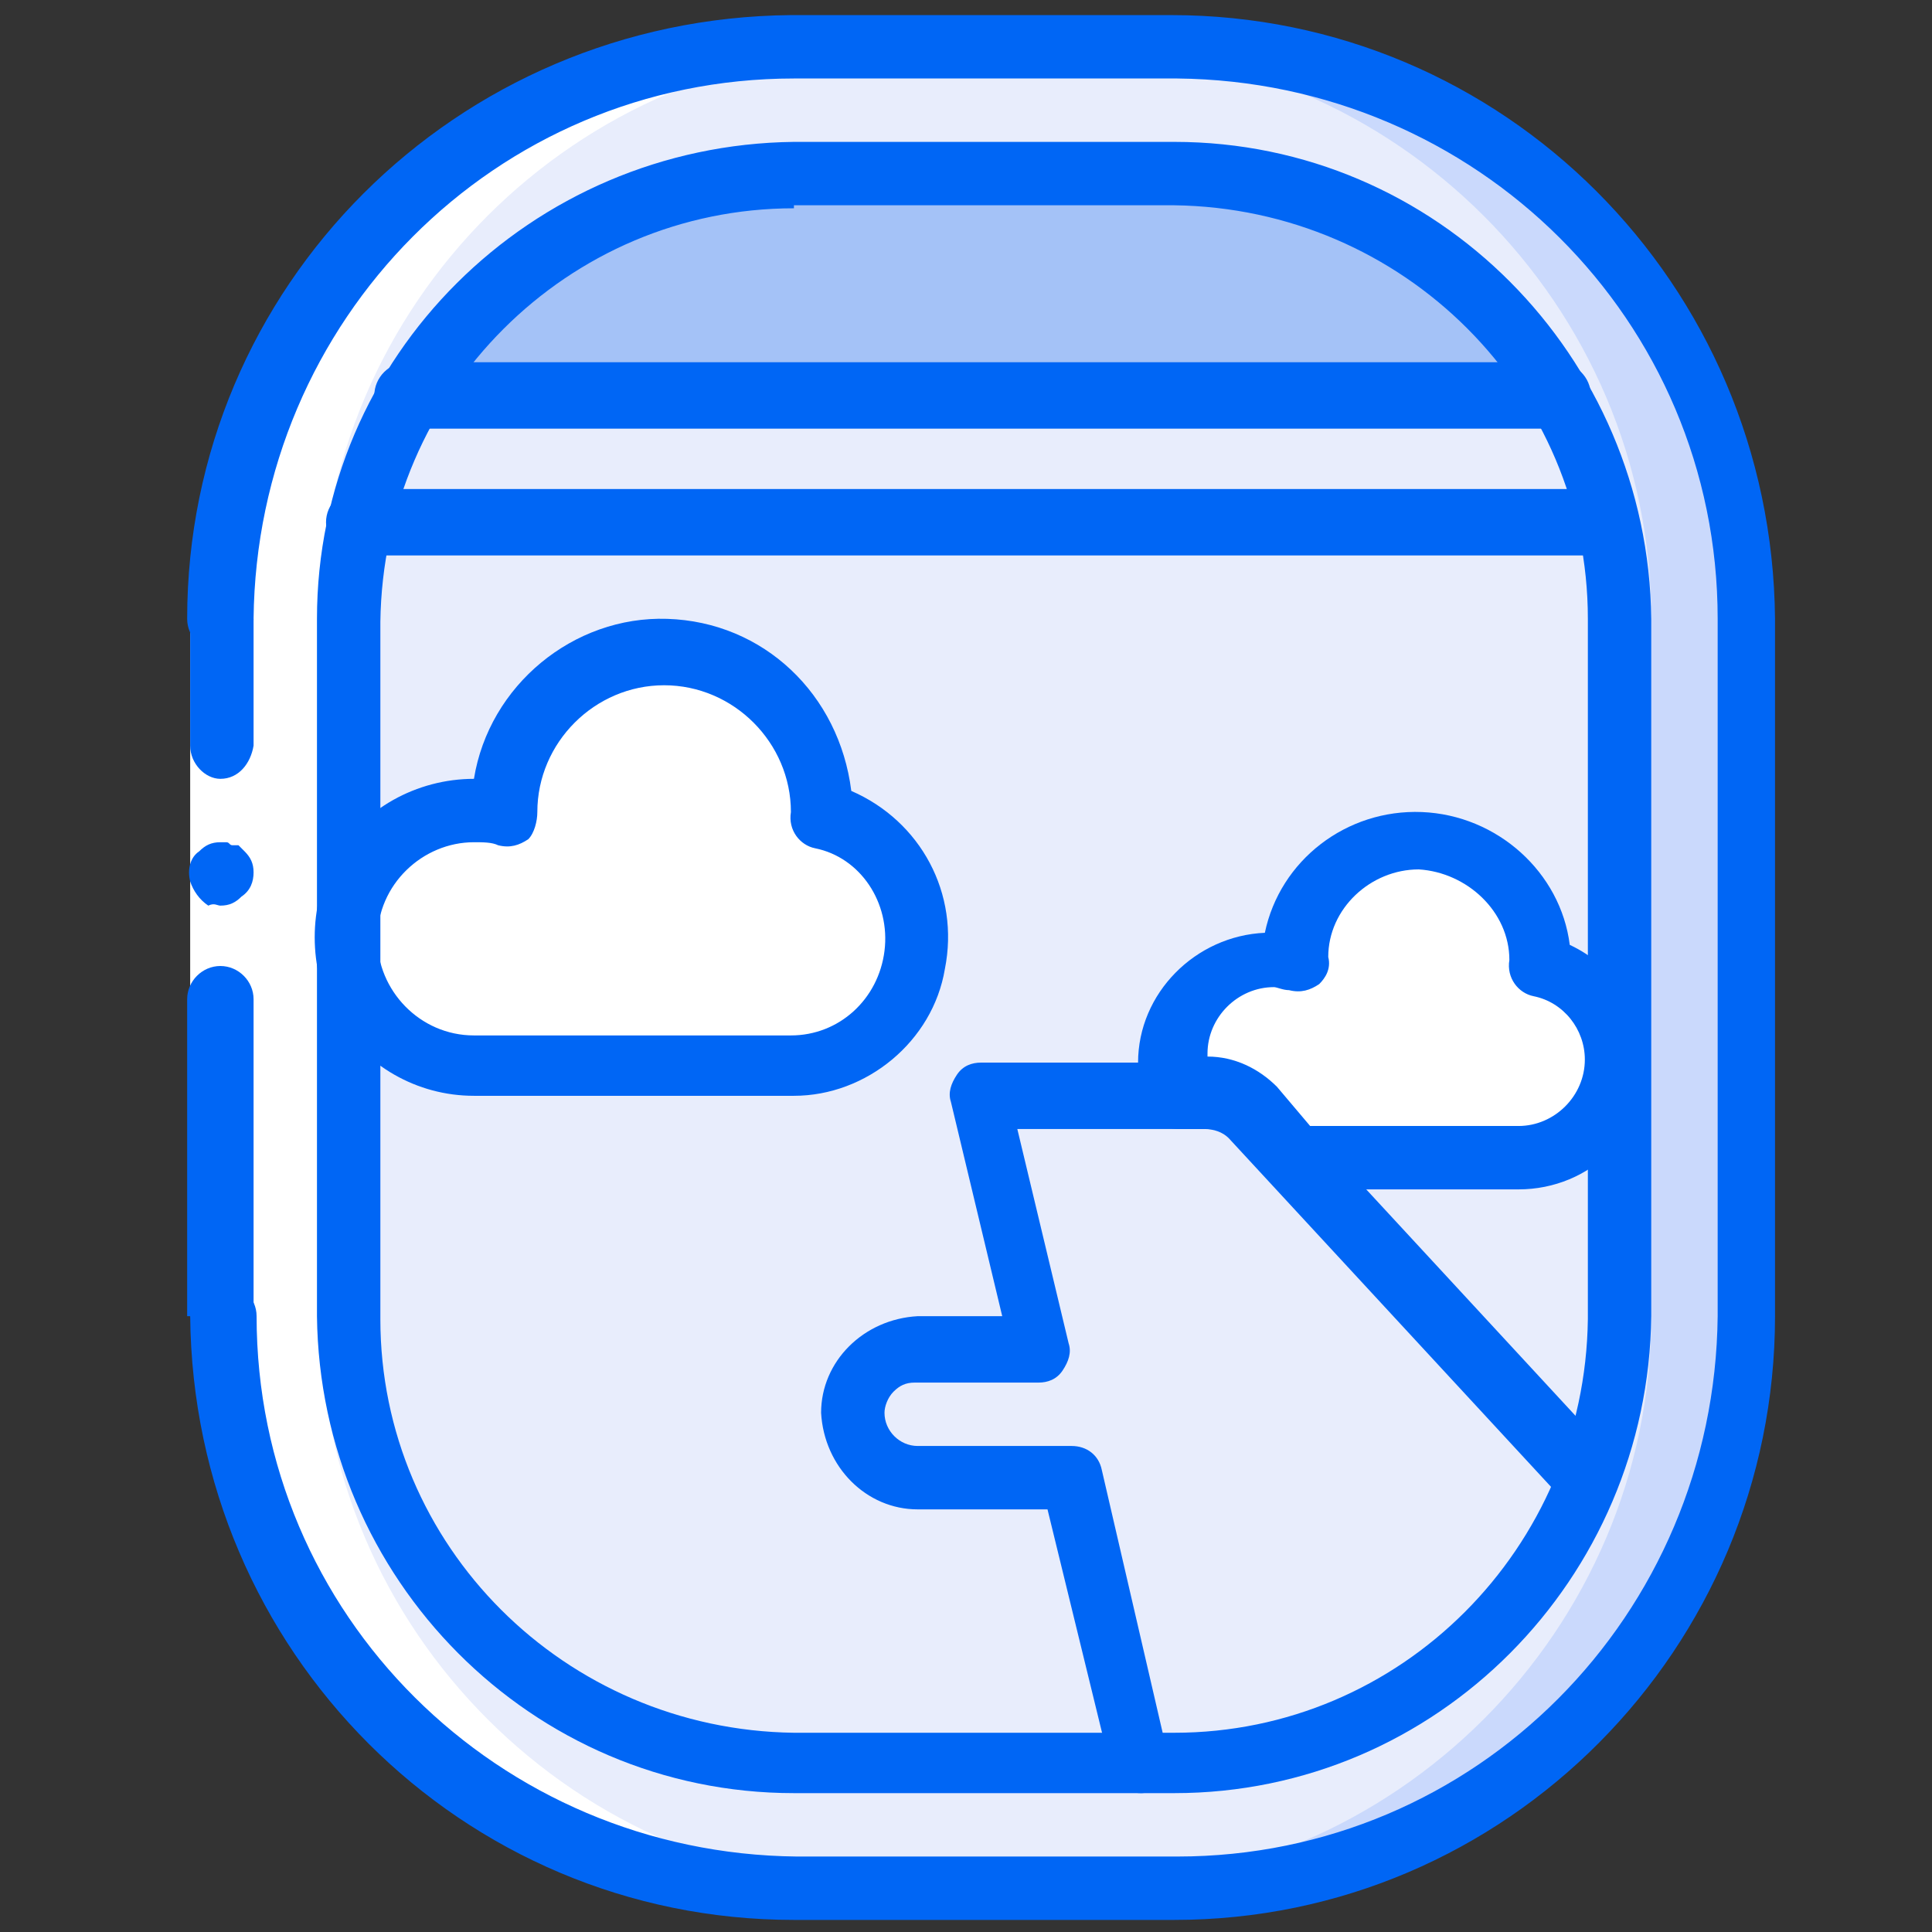 <?xml version="1.0" encoding="UTF-8"?>  <svg xmlns="http://www.w3.org/2000/svg" xmlns:xlink="http://www.w3.org/1999/xlink" id="Layer_1" x="0px" y="0px" viewBox="0 0 64 64" style="enable-background:new 0 0 64 64;" xml:space="preserve"><rect x="0" y="0" width="64" height="64" fill="#333333" stroke="none"/> <style type="text/css"> .st0{display:none;} .st1{display:inline;} .st2{fill:#E8EDFC;} .st3{fill:#CAD9FC;} .st4{fill:#A4C2F7;} .st5{fill:#FFFFFF;} .st6{fill:#0066F5;} .st7{display:inline;fill:#FFFFFF;} .st8{fill:#D4E1F4;} .st9{fill:#7FABFA;} .st10{fill:#E3E7F2;} .st11{display:inline;fill:#CAD9FC;} .st12{display:inline;fill:#E8EDFC;} .st13{display:inline;fill:#A4C2F7;} .st14{display:inline;fill:#0066F5;} </style> <g id="Page-1_1_" class="st0"> <g class="st1"> <path id="Shape_1_" class="st2" d="M61.2,54.7v6c-0.9,0-1.8-0.4-2.4-1c-0.2-0.2-0.4-0.3-0.6-0.5c-0.6-0.4-1.2-0.6-1.9-0.6 c-0.9,0-1.8,0.4-2.4,1c-1.3,1.3-3.5,1.3-4.9,0c-1.3-1.3-3.5-1.3-4.9,0c-1.3,1.3-3.5,1.3-4.9,0c-1.3-1.3-3.5-1.3-4.9,0 c-1.3,1.3-3.5,1.3-4.9,0c-1.3-1.3-3.5-1.3-4.9,0s-3.5,1.3-4.9,0c-1.3-1.3-3.5-1.3-4.9,0c-1.3,1.3-3.5,1.3-4.9,0 c-0.7-0.6-1.5-1-2.4-1c-0.9,0-1.8,0.4-2.4,1c-0.7,0.6-1.5,1-2.4,1v-6c0.9,0,1.8-0.4,2.4-1c0.7-0.6,1.5-1,2.4-1 c0.9,0,1.8,0.4,2.4,1c1.3,1.3,3.5,1.3,4.9,0c1.3-1.3,3.5-1.3,4.9,0c1.3,1.3,3.5,1.3,4.9,0s3.5-1.3,4.9,0c1.3,1.3,3.5,1.3,4.9,0 c1.3-1.3,3.5-1.3,4.9,0c1.3,1.3,3.5,1.3,4.9,0c1.3-1.3,3.5-1.3,4.9,0c1.3,1.3,3.5,1.3,4.9,0c0.3-0.3,0.6-0.5,0.9-0.6c0,0,0,0,0,0 C54.9,53,55,53,55,53c0.1,0,0.1-0.1,0.2-0.1c0.1-0.1,0.3-0.1,0.4-0.1c0.1,0,0.2,0,0.3-0.1c0.1,0,0.2,0,0.4,0c0,0,0.1,0,0.1,0 c0,0,0,0,0.1,0c0.1,0,0.1,0,0.2,0c0.1,0,0.2,0,0.3,0c0.1,0,0.2,0.1,0.3,0.1c0.5,0.2,1.1,0.5,1.5,0.9 C59.4,54.3,60.3,54.7,61.2,54.7L61.2,54.7z"></path> <path class="st3" d="M61.2,54.7v6c-0.9,0-1.8-0.4-2.4-1c-0.2-0.2-0.4-0.3-0.6-0.5v-4.6c-0.9,0-1.8-0.4-2.4-1 c-0.3-0.3-0.6-0.5-0.9-0.6c0.7-0.3,1.4-0.4,2.2-0.3c0.1,0,0.2,0.1,0.3,0.1c0.5,0.2,1.1,0.5,1.5,0.9C59.4,54.3,60.3,54.7,61.2,54.7 L61.2,54.7z"></path> <path class="st2" d="M25.9,22.5v18.1H7.8c-1.1,0-2-0.9-2-2V22.5H25.9z"></path> <path id="Rectangle-path_1_" class="st3" d="M22.9,22.5h3v18.1h-3V22.5z"></path> <path class="st3" d="M57.2,30.5v8.1c0,1.1-0.9,2-2,2H25.9V30.5H57.2z"></path> <path class="st4" d="M54.1,30.5v8.1c0,1.1-0.9,2-2,2h3c1.1,0,2-0.9,2-2v-8.1H54.1z"></path> <path class="st2" d="M25.9,19.5v3H5.8l-3-4h22.2C25.5,18.5,25.9,18.9,25.9,19.5z"></path> <path class="st3" d="M24.9,18.5h-3c0.6,0,1,0.5,1,1v3h3v-3C25.9,18.9,25.5,18.5,24.9,18.5z"></path> <path class="st2" d="M46.1,30.5H30l3-28.2h10.1L45.6,26L46.1,30.5z"></path> <path class="st3" d="M45.6,26L43.1,2.3h-3L42.6,26l0.5,4.5h3L45.6,26z"></path> <path class="st2" d="M61.2,12.4l-7,18.1h-8.1L45.6,26L61.2,12.4z"></path> <path class="st3" d="M56.6,16.4l-5.5,14.1h3l7-18.1L56.6,16.4z"></path> <path class="st2" d="M15.9,26.5h6v4h-6V26.5z"></path> <path class="st2" d="M9.8,26.5h6v4h-6V26.5z"></path> <path class="st5" d="M5.2,53.7c-0.7,0.6-1.5,1-2.4,1v6c0.9,0,1.8-0.4,2.4-1c0.2-0.2,0.4-0.3,0.6-0.5v-4.6"></path> <path class="st5" d="M5.8,38.6c0,1.1,0.9,2,2,2h3c-1.1,0-2-0.9-2-2V22.5l-3-4h-3l3,4V38.6z"></path> <path class="st5" d="M4.8,30.5h2v8.1h-2V30.5z"></path> <g> <path class="st6" d="M61.2,53.7c-0.7,0-1.3-0.3-1.7-0.7l0,0c-1.7-1.7-4.5-1.7-6.2,0c-0.3,0.3-0.7,0.5-1.1,0.6v-12h3 c1.7,0,3-1.4,3-3v-8.1c0-0.6-0.5-1-1-1h-1.5l6.5-16.8c0.2-0.4,0-0.9-0.4-1.2c-0.4-0.3-0.9-0.2-1.2,0.1L46.4,24l-0.3-2.5 c0,0,0,0,0,0c0-0.1,0-0.2,0-0.3l-2-19c0,0,0-0.1,0-0.1C44,2,44,2,44,1.9c0-0.1-0.1-0.1-0.1-0.2c0,0,0-0.1-0.1-0.1c0,0,0,0,0,0 c-0.1-0.1-0.1-0.1-0.2-0.2c0,0-0.1,0-0.1-0.1c-0.1,0-0.2,0-0.3-0.1c0,0-0.1,0-0.1,0H33c-0.5,0-0.9,0.4-1,0.9l-2.9,27.3H27V19.5 c0-1.1-0.9-2-2-2H2.8c-0.4,0-0.7,0.2-0.9,0.6c-0.2,0.3-0.1,0.7,0.1,1.1l2.8,3.8v7.7c0,0.6,0.5,1,1,1s1-0.5,1-1v-7h18.1v16.1H7.8 c-0.6,0-1-0.5-1-1c0-0.6-0.5-1-1-1s-1,0.5-1,1c0,1.7,1.4,3,3,3h4v12c-0.4-0.1-0.8-0.3-1.1-0.6c-1.7-1.7-4.5-1.7-6.2,0l0,0 c-0.5,0.5-1.1,0.7-1.7,0.7c-0.6,0-1,0.5-1,1c0,0.6,0.5,1,1,1c1.2,0,2.3-0.5,3.1-1.3l0,0C6.4,54,7,53.7,7.7,53.7s1.3,0.3,1.7,0.7 c0.9,0.9,2.2,1.3,3.4,1.3c0,0,0,0,0,0c0,0,0.1,0,0.1,0c1-0.1,1.9-0.5,2.7-1.2l0,0c0.5-0.5,1.1-0.7,1.7-0.7c0.7,0,1.3,0.3,1.7,0.7 l0,0c1.1,1.1,2.7,1.5,4.2,1.1h0c0.8-0.2,1.5-0.6,2.1-1.1c0.5-0.5,1.1-0.7,1.7-0.7c0.7,0,1.3,0.3,1.7,0.7l0,0 c1.7,1.6,4.4,1.6,6.2,0l0,0c0.5-0.5,1.1-0.7,1.7-0.7c0.7,0,1.3,0.3,1.7,0.7c1.7,1.7,4.5,1.7,6.2,0l0,0c0.5-0.5,1.1-0.7,1.7-0.7 s1.3,0.3,1.7,0.7l0,0c0.7,0.7,1.7,1.1,2.6,1.2c0,0,0.1,0,0.1,0c0,0,0,0,0,0c1.3,0.1,2.5-0.4,3.4-1.3c0.5-0.5,1.1-0.7,1.7-0.7 s1.3,0.3,1.7,0.7l0,0c0.8,0.8,1.9,1.2,3.1,1.3c0.6,0,1-0.5,1-1C62.2,54.1,61.7,53.7,61.2,53.7L61.2,53.7z M58.8,15.9l-5.3,13.7 H47l-0.3-3.1L58.8,15.9z M32.6,15.1l10.5,6.4l-12,7.2L32.6,15.1z M42.3,4.5l1.6,15l-10.5-6.3L42.3,4.5z M44.3,23.2l0.7,6.4H33.6 L44.3,23.2z M40.6,3.3l-7.5,7.4l0.8-7.4H40.6z M54.1,31.5h2v7c0,0.6-0.5,1-1,1H27v-8.1L54.1,31.5z M6.3,21.5l-1.5-2h20.1v2H6.3z M20.5,52.9c-1.7-1.7-4.5-1.7-6.2,0l0,0c-0.1,0.1-0.3,0.2-0.4,0.3V41.6h8.1v12.1C21.4,53.6,20.9,53.3,20.5,52.9L20.5,52.9z M33.8,52.9L33.8,52.9c-1,1-2.5,1-3.5,0l0,0c-1.7-1.7-4.5-1.7-6.2,0c0,0,0,0-0.1,0.1V41.6H40V53c0,0,0,0-0.1-0.1 C38.3,51.3,35.5,51.3,33.8,52.9L33.8,52.9z M49.7,52.9c-1.7-1.7-4.5-1.7-6.2,0l0,0c-0.4,0.4-0.9,0.6-1.4,0.7V41.6h8.1v11.7 C50,53.2,49.8,53.1,49.7,52.9L49.7,52.9z"></path> <path class="st6" d="M61.2,59.7c-0.7,0-1.3-0.3-1.7-0.7l0,0c-1.7-1.7-4.5-1.7-6.2,0c-0.5,0.5-1.1,0.7-1.7,0.7s-1.3-0.3-1.7-0.7 l0,0c-1.7-1.7-4.5-1.7-6.2,0l0,0c-0.5,0.5-1.1,0.7-1.7,0.7c-0.7,0-1.3-0.3-1.7-0.7c-1.7-1.7-4.5-1.7-6.2,0l0,0c-1,1-2.5,1-3.5,0 l0,0c-1.7-1.7-4.5-1.7-6.2,0c-0.5,0.5-1.1,0.7-1.7,0.7S21,59.5,20.5,59l0,0c-1.7-1.7-4.5-1.7-6.2,0l0,0c-0.5,0.5-1.1,0.7-1.7,0.7 s-1.3-0.3-1.7-0.7c-1.7-1.7-4.5-1.7-6.2,0l0,0c-0.5,0.5-1.1,0.7-1.7,0.7c-0.6,0-1,0.5-1,1c0,0.6,0.5,1,1,1c1.2,0,2.3-0.5,3.1-1.3 l0,0C6.4,60,7,59.7,7.7,59.7s1.3,0.3,1.7,0.7c1.7,1.7,4.5,1.7,6.2,0l0,0c0.5-0.5,1.1-0.7,1.7-0.7c0.7,0,1.3,0.3,1.7,0.7l0,0 c1.7,1.7,4.5,1.7,6.2,0c0.5-0.5,1.1-0.7,1.7-0.7c0.7,0,1.3,0.3,1.7,0.7l0,0c1.7,1.6,4.4,1.6,6.2,0l0,0c0.5-0.5,1.1-0.7,1.7-0.7 c0.7,0,1.3,0.3,1.7,0.7c1.7,1.7,4.5,1.7,6.2,0l0,0c0.5-0.5,1.1-0.7,1.7-0.7s1.3,0.3,1.7,0.7l0,0c1.7,1.7,4.5,1.7,6.2,0 c0.5-0.5,1.1-0.7,1.7-0.7s1.3,0.3,1.7,0.7l0,0c0.8,0.8,1.9,1.3,3.1,1.3c0.6,0,1-0.5,1-1C62.2,60.2,61.7,59.7,61.2,59.7z"></path> <path class="st6" d="M5.8,35.6c-0.6,0-1-0.4-1-1s0.4-1,1-1h0c0.6,0,1,0.5,1,1S6.4,35.6,5.8,35.6z"></path> <path class="st6" d="M21.9,31.5c0.6,0,1-0.5,1-1v-4c0-0.6-0.5-1-1-1H9.8c-0.6,0-1,0.5-1,1v4c0,0.6,0.5,1,1,1H21.9z M20.9,29.5h-4 v-2h4V29.5z M10.8,27.5h4v2h-4V27.5z"></path> </g> </g> </g> <g class="st0"> <polygon class="st7" points="1.5,57.2 1.5,44 1.5,31.8 3.6,31.8 3.6,44 3.6,57.2 "></polygon> <g class="st1"> <g transform="translate(1 1)"> <g> <path class="st4" d="M40.6,25.7L32,30.8v-4.3c0-0.4-0.2-0.7-0.5-0.9c-0.3-0.2-0.7-0.2-1,0l-8.6,5.2v-4.3c0-0.4-0.2-0.7-0.5-0.9 s-0.7-0.2-1,0l-8.6,5.2v-4.3c0-0.4-0.2-0.7-0.5-0.9s-0.7-0.2-1,0l-8.6,5.2v2h40.6v-6.3c0-0.4-0.2-0.7-0.5-0.9 C41.3,25.5,40.9,25.5,40.6,25.7z"></path> <path class="st4" d="M27,3.3c0.3-0.1,0.6-0.1,0.9-0.2l-0.1,0.4c0,0,0,0-0.1,0C27.4,3.4,27.2,3.3,27,3.3z"></path> <path class="st4" d="M50.2,3.4c-1.7-1.3-3.8-1.7-5.9-1.3l-0.6,0.1c-0.9,0.2-1.8,0.5-2.6,1l-0.2,0.2c-0.4-0.3-0.9-0.6-1.4-0.8 c-1.6-0.6-3.3-0.8-4.9-0.5c-0.3,0-0.6,0.1-0.9,0.1c-0.9,0.2-1.8,0.5-2.6,0.8l-0.2,0.4c0,0,0,0-0.1,0c-0.9-0.3-1.9-0.4-2.8-0.3 l-0.1,0.4c0,0,0,0-0.1,0c-0.2-0.1-0.5-0.1-0.7-0.2c-0.6,0.1-1.1,0.4-1.6,0.7c-2,1.4-3,3.9-2.2,6.3c0.6,1.7,2.1,2.9,3.8,3.1 l0,0.2c0,0,0,5.1,8.1,5.1l0.1,0c0.5,0.6,1.1,1.1,1.8,1.4c0.5,0.2,1,0.4,1.6,0.5c0.5,0.1,1.1,0.1,1.6,0.1c2.5,0,4.9-1.3,6.2-3.5 l6-9.7C52.2,5.9,51.4,4.5,50.2,3.4z"></path> </g> <path class="st8" d="M48.8,8.1l-5.6,9.1c-1.1,1.7-2.8,2.9-4.8,3.3c-0.5-0.1-1.1-0.2-1.6-0.5c-0.7-0.3-1.3-0.8-1.8-1.4l-0.1,0 c-8.1,0-8.1-5.1-8.1-5.1l0-0.2c-1.8-0.3-3.2-1.5-3.8-3.1c-0.7-2.4,0.2-4.9,2.2-6.3c0.5-0.3,1-0.5,1.6-0.7c0.2,0,0.5,0.1,0.7,0.2 c0,0,0,0,0.1,0l0.1-0.4c1-0.1,1.9,0,2.8,0.3c0,0,0,0,0.1,0L31,3.1c0.8-0.4,1.7-0.6,2.6-0.8c0.3-0.1,0.6-0.1,0.9-0.1 c1.7-0.3,3.4-0.1,4.9,0.5c0.5,0.2,1,0.5,1.4,0.8l0.2-0.2c0.8-0.4,1.7-0.7,2.6-1l0.6-0.1c1,0.2,2,0.6,2.8,1.3c1,0.8,1.7,2,1.9,3.2 C49.2,7.2,49.1,7.7,48.8,8.1z"></path> <g> <path class="st9" d="M54.3,12.8v4.8h-6.1v-4.8c0-0.7,0.6-1.2,1.2-1.2H53C53.7,11.6,54.3,12.1,54.3,12.8z"></path> <polygon class="st9" points="57.3,39 45.2,39 47.9,17.7 48.2,15.6 54.3,15.6 "></polygon> </g> <g> <path class="st4" d="M51.2,12.8v4.8h-3.3l0.3-2v-2.8c0-0.7,0.6-1.2,1.2-1.2H50C50.7,11.6,51.2,12.1,51.2,12.8z"></path> <polygon class="st4" points="54.3,39 45.2,39 47.9,17.7 48.2,15.6 51.2,15.6 51.5,17.7 "></polygon> <path class="st4" d="M60.4,39v18.2H40.1V37.9h19.2c0.3,0,0.5,0.1,0.7,0.3C60.2,38.4,60.4,38.7,60.4,39z"></path> </g> <path class="st10" d="M57.3,39v18.2H40.1V37.9h16.2c0.3,0,0.5,0.1,0.7,0.3C57.2,38.4,57.3,38.7,57.3,39z"></path> <rect x="1.5" y="30.8" class="st4" width="40.6" height="26.4"></rect> <rect x="1.5" y="30.8" class="st10" width="37.5" height="26.4"></rect> <g> <path class="st5" d="M6.6,43h5.1c0.6,0,1,0.5,1,1v4.1c0,0.6-0.5,1-1,1H6.6c-0.6,0-1-0.5-1-1V44C5.6,43.5,6.1,43,6.6,43z"></path> <path class="st5" d="M17.8,43h5.1c0.6,0,1,0.5,1,1v4.1c0,0.6-0.5,1-1,1h-5.1c-0.6,0-1-0.5-1-1V44C16.8,43.5,17.2,43,17.8,43z"></path> </g> <path class="st4" d="M38,41v16.2H27.9V41c0-0.6,0.4-1.1,1-1.1H37C37.6,40,38.1,40.5,38,41z"></path> <path class="st10" d="M49.2,49.1h4.1c0.6,0,1,0.5,1,1v6.1h-6.1v-6.1C48.2,49.5,48.6,49.1,49.2,49.1z"></path> <path class="st4" d="M60.4,56.2v3c0,0.6-0.5,1-1,1H2.6c-0.6,0-1-0.5-1-1v-3H60.4z"></path> <path class="st10" d="M57.3,56.2v3c0,0.6-0.5,1-1,1H2.6c-0.6,0-1-0.5-1-1v-3H57.3z"></path> <g> <path class="st5" d="M26.9,13.4l0,0.2c0,0,0,5.1,8.1,5.1l0.1,0c0.5,0.6,1.1,1.1,1.8,1.4c0.5,0.2,1,0.4,1.6,0.5 c0.5,0.1,1.1,0.1,1.6,0.1c0.5,0,0.9-0.1,1.4-0.2c-0.5-0.1-1-0.2-1.5-0.5c-0.7-0.3-1.3-0.8-1.8-1.4l-0.1,0 c-8.1,0-8.1-5.1-8.1-5.1l0-0.2c-1.8-0.3-3.2-1.5-3.8-3.1c-0.7-2.4,0.2-4.9,2.2-6.3c0.5-0.3,1-0.5,1.6-0.7 c-0.7-0.2-1.4-0.2-2.1-0.2c-0.3,0-0.6,0.1-0.9,0.2c-0.6,0.1-1.1,0.4-1.6,0.7c-2,1.4-3,3.9-2.2,6.3C23.7,12,25.2,13.2,26.9,13.4z "></path> <path class="st5" d="M33.8,3.5C33.8,3.5,33.8,3.5,33.8,3.5L34,3.1c0.8-0.4,1.7-0.6,2.6-0.8c0.3-0.1,0.6-0.1,0.9-0.1 c-1-0.1-2-0.1-3,0c-0.3,0-0.6,0.1-0.9,0.1c-0.9,0.2-1.8,0.5-2.6,0.8l0,0C31.9,3.1,32.9,3.2,33.8,3.5z"></path> <path class="st5" d="M43.9,3.4l0.2-0.2c0.8-0.4,1.7-0.7,2.6-1l0.6-0.1h0c-1-0.2-2-0.2-3.1,0l-0.6,0.1c-0.4,0.1-0.8,0.2-1.2,0.4 C43,2.9,43.5,3.1,43.9,3.4z"></path> <path class="st5" d="M2.6,60.2h3c-0.6,0-1-0.5-1-1V30.8l7.1-4.3v0c0-0.4-0.2-0.7-0.5-0.9s-0.7-0.2-1,0l-8.6,5.2v28.4 C1.5,59.8,2,60.2,2.6,60.2z"></path> </g> </g> <g> <path class="st6" d="M2.2,50c0.1,0,0.1,0,0.2,0.1c0.1,0,0.1,0,0.2,0c0.3,0,0.5-0.1,0.7-0.3c0.1-0.1,0.2-0.2,0.2-0.3 c0.2-0.4,0.1-0.8-0.2-1.1c-0.1-0.1-0.2-0.2-0.3-0.2c-0.1,0-0.2-0.1-0.4-0.1c-0.3,0-0.5,0.1-0.7,0.3c-0.4,0.4-0.4,1,0,1.4L2,49.9 C2,50,2.1,50,2.2,50z"></path> <path class="st6" d="M3.6,62.3h56.8c1.1,0,2-0.9,2-2V38.9c0-0.6-0.5-1-1-1h-2.2l-2.9-21.4v-4c0-0.6-0.5-1-1-1h-6.1 c-0.6,0-1,0.5-1,1v4l-2.9,21.4h-1.1V25.8c0-0.4-0.2-0.7-0.5-0.9c-0.3-0.2-0.7-0.2-1,0L34,30v-4.3c0-0.4-0.2-0.7-0.5-0.9 c-0.3-0.2-0.7-0.2-1,0L23.9,30v-4.3c0-0.4-0.2-0.7-0.5-0.9c-0.3-0.2-0.7-0.2-1,0l-5.1,3c-0.5,0.3-0.6,0.9-0.3,1.4 c0.3,0.5,0.9,0.6,1.4,0.4l3.5-2.1v3.3h-8.1v-5.1c0-0.4-0.2-0.7-0.5-0.9c-0.3-0.2-0.7-0.2-1,0L2,31c0,0-0.1,0-0.1,0.1 c-0.1,0-0.1,0.1-0.2,0.1c0,0-0.1,0.1-0.1,0.2c0,0.1-0.1,0.1-0.1,0.2c0,0.1,0,0.1,0,0.2c0,0,0,0.1,0,0.1V45c0,0.6,0.5,1,1,1 s1-0.5,1-1v-7.1h7.1c0.6,0,1-0.5,1-1s-0.5-1-1-1H3.6v-3h38.5v23.3h-2V42c0-1.1-0.9-2-2-2h-8.1c-1.1,0-2,0.9-2,2v14.2H3.6v-3 c0-0.6-0.5-1-1-1s-1,0.5-1,1v7.1C1.5,61.4,2.4,62.3,3.6,62.3z M60.3,60.2H3.6v-2h56.8L60.3,60.2L60.3,60.2z M54.3,56.2h-4.1v-5.1 h4.1V56.2z M50.2,13.6h4.1v2h-4.1V13.6z M50.1,17.6h4.3l2.8,20.3h-9.8L50.1,17.6z M32,30.8h-5.5l5.5-3.3V30.8z M11.7,30.8H6.2 l5.5-3.3V30.8z M36.6,30.8l5.5-3.3v3.3H36.6z M44.1,45h4.1c0.6,0,1-0.5,1-1c0-0.6-0.5-1-1-1h-4.1v-3h16.2v16.2h-4.1v-5.1 c0-1.1-0.9-2-2-2h-4.1c-1.1,0-2,0.9-2,2v5.1h-4.1L44.1,45L44.1,45z M29.9,54.1H35c0.6,0,1-0.5,1-1c0-0.6-0.5-1-1-1h-5.1v-2H35 c0.6,0,1-0.5,1-1s-0.5-1-1-1h-5.1v-2H35c0.6,0,1-0.5,1-1c0-0.6-0.5-1-1-1h-5.1v-2H38v14.2h-8.1L29.9,54.1L29.9,54.1z"></path> <path class="st6" d="M26.9,36.9c0-0.6-0.5-1-1-1H14.7c-0.6,0-1,0.5-1,1s0.5,1,1,1h11.2C26.4,37.9,26.9,37.5,26.9,36.9z"></path> <path class="st6" d="M7.6,43c-1.1,0-2,0.9-2,2v4.1c0,1.1,0.9,2,2,2h5.1c1.1,0,2-0.9,2-2V45c0-1.1-0.9-2-2-2H7.6z M7.6,49.1V45 h5.1v4.1H7.6z"></path> <path class="st6" d="M18.8,43c-1.1,0-2,0.9-2,2v4.1c0,1.1,0.9,2,2,2h5.1c1.1,0,2-0.9,2-2V45c0-1.1-0.9-2-2-2H18.8z M18.8,49.1V45 h5.1v4.1H18.8z"></path> <path class="st6" d="M52.2,45h5.1c0.6,0,1-0.5,1-1c0-0.6-0.5-1-1-1h-5.1c-0.6,0-1,0.5-1,1C51.2,44.6,51.7,45,52.2,45z"></path> <path class="st6" d="M51.9,3.7c-2.1-1.6-4.8-2.1-7.4-1.4c-0.9,0.2-1.8,0.5-2.7,1c-2.3-1.2-4.9-1.6-7.5-1c-1,0.2-1.9,0.5-2.9,0.9 c-0.1,0-0.2,0.1-0.2,0.2c-1.9-0.5-3.9-0.2-5.5,0.8c-2.4,1.6-3.5,4.7-2.7,7.5c0.6,1.8,2,3.1,3.8,3.6c0.3,1.5,1.7,5.3,8.7,5.5 c0.4,0.4,0.8,0.7,1.3,1c0.2,0.2,0.5,0.3,0.7,0.4c1.7,0.8,3.6,0.9,5.4,0.2c0.2-0.1,0.4-0.3,0.5-0.6c0.1-0.2,0.1-0.5,0-0.8l0,0 c-0.2-0.5-0.8-0.7-1.3-0.5c-0.4,0.1-0.7,0.2-1.1,0.3l0,0c-4.9,0-5.1-3.6-5.1-4.1c0-0.6-0.5-1-1-1c-0.6,0-1,0.5-1,1 c0,0.7,0.1,1.3,0.4,1.9c-3.5-0.4-4.7-1.9-5.2-3c0.2,0,0.3,0,0.5,0c0.6,0,1-0.5,1-1c0-0.6-0.5-1-1-1c-1.7,0-4-0.7-4.6-2.6 c-0.6-1.9,0.2-4,1.8-5.2c1.4-0.8,3.1-0.9,4.6-0.4c0.7,0.2,1.4,0.5,2.1,0.9C34,6.7,34.6,6.5,34.9,6c0.3-0.5,0.1-1.1-0.4-1.4 c-0.1-0.1-0.2-0.1-0.3-0.1c0.2-0.1,0.4-0.1,0.6-0.2c1.5-0.3,4.4-0.6,6.5,1c1.1,0.8,1.8,2,1.9,3.3c0,0.5,0.5,1,1,1h0 c0.3,0,0.5-0.1,0.7-0.3c0.2-0.2,0.3-0.5,0.3-0.7c-0.1-1.4-0.6-2.7-1.6-3.8c0.4-0.2,0.9-0.3,1.4-0.4c1.3-0.3,3.8-0.6,5.6,1 c1,0.8,1.6,2,1.7,3.3c0,0.5,0.5,1,1,1h0c0.3,0,0.5-0.1,0.7-0.3c0.2-0.2,0.3-0.5,0.3-0.7C54.2,6.6,53.3,4.9,51.9,3.7z"></path> </g> </g> </g> <g> </g> <g> </g> <g> </g> <g> </g> <g> </g> <g> </g> <g> </g> <g> </g> <g> </g> <g> </g> <g> </g> <g> </g> <g> </g> <g> </g> <g> </g> <g class="st0"> <path class="st11" d="M61.1,23.3v26.1c0,0.4-0.1,0.7-0.3,1.1c-2.3,3.8-14.4,8.8-28.8,8.8c-0.5,0-1,0-1.6,0 c-13.8-0.3-25-5.1-27.3-8.7c-0.2-0.3-0.3-0.7-0.3-1.1V23.3H61.1z"></path> <path class="st12" d="M57.9,23.3l0,26.1c0,0.4-0.1,0.7-0.3,1.1c-2.2,3.7-13.5,8.4-27.3,8.7c-13.8-0.3-25-5.1-27.3-8.7 c-0.2-0.3-0.3-0.7-0.3-1.1V23.3H57.9z"></path> <path class="st13" d="M62.1,14v7.3c0,0.8-0.4,1.5-1,2c-3.5,3.3-15.2,5.8-29.1,5.8c-0.5,0-1,0-1.6,0c-13.3-0.2-24.2-2.6-27.6-5.8 l-1-2V14H62.1z"></path> <path class="st11" d="M59,14v7.3c0,0.8-0.4,1.5-1,2c-3.3,3.2-14.3,5.6-27.6,5.8c-13.3-0.2-24.2-2.6-27.6-5.8l-1-2V14H59z"></path> <path class="st11" d="M62.1,14c0,4.3-13.5,7.8-30.2,7.8c-0.5,0-1,0-1.5,0h0C14.4,21.6,1.8,18.2,1.8,14s12.7-7.6,28.6-7.8h0 c0.5,0,1,0,1.5,0C48.6,6.2,62.1,9.7,62.1,14z"></path> <path class="st12" d="M59,14c0,4.2-12.7,7.6-28.6,7.8h0C14.4,21.6,1.8,18.2,1.8,14s12.7-7.6,28.6-7.8h0C46.3,6.4,59,9.8,59,14z"></path> <path class="st14" d="M28.8,17.6c0,0.6-0.5,1-1,1c-0.6,0-1-0.5-1-1c0-0.6,0.5-1,1-1C28.3,16.6,28.8,17.1,28.8,17.6z"></path> <path class="st7" d="M6.2,50.5c-0.2-0.3-0.3-0.7-0.3-1.1V23.3l-1-2V14c0-4.2,12.7-7.6,28.6-7.8h0c-0.5,0-1,0-1.6,0 c-0.5,0-1,0-1.5,0h0C14.4,6.4,1.8,9.8,1.8,14v7.3l1,2v26.1c0,0.4,0.1,0.7,0.3,1.1c2.2,3.7,13.5,8.4,27.3,8.7c0.5,0,1,0,1.6,0 c0.5,0,0.9,0,1.4,0C19.6,58.8,8.5,54.1,6.2,50.5z"></path> <path class="st14" d="M31.9,22.8c-20.5,0-31.2-4.4-31.2-8.8c0-4.4,10.7-8.8,31.2-8.8S63.1,9.6,63.1,14 C63.1,18.4,52.4,22.8,31.9,22.8z M31.9,7.2c-18,0-29.1,3.9-29.1,6.8c0,2.8,11.1,6.8,29.1,6.8s29.1-3.9,29.1-6.8 C61.1,11.2,50,7.2,31.9,7.2z"></path> <path class="st14" d="M61.1,24.4c-0.4,0-0.8-0.3-1-0.7c-0.2-0.4-0.1-0.8,0.2-1.1c0.4-0.3,0.7-0.8,0.7-1.3c0-0.6,0.5-1,1-1 c0.6,0,1,0.5,1,1c0,1.1-0.5,2.1-1.4,2.8C61.6,24.2,61.3,24.4,61.1,24.4z"></path> <path class="st14" d="M2.8,24.4c-0.3,0-0.5-0.1-0.7-0.3c-0.8-0.7-1.3-1.7-1.4-2.8c0-0.6,0.5-1,1-1c0.6,0,1,0.5,1,1 c0.1,0.5,0.3,1,0.7,1.3c0.3,0.3,0.4,0.7,0.2,1.1C3.6,24.1,3.2,24.4,2.8,24.4z"></path> <path class="st14" d="M1.8,22.3c-0.6,0-1-0.5-1-1V14c0-0.6,0.5-1,1-1c0.6,0,1,0.5,1,1v7.3C2.8,21.9,2.3,22.3,1.8,22.3z"></path> <path class="st14" d="M62.1,22.3c-0.6,0-1-0.5-1-1V14c0-0.6,0.5-1,1-1c0.6,0,1,0.5,1,1v7.3C63.1,21.9,62.7,22.3,62.1,22.3z"></path> <path class="st7" d="M1.8,49.4V23.3h2.1v26.1H1.8z"></path> <g class="st1"> <path class="st6" d="M2.8,44.2c-0.6,0-1,0.5-1,1v4.2h2.1v-4.2C3.8,44.7,3.4,44.2,2.8,44.2z"></path> <path class="st6" d="M3.8,23.3H1.8v13.6c0,0.6,0.5,1,1,1c0.6,0,1-0.5,1-1V23.3z"></path> <path class="st6" d="M1.8,41.1c0,0.3,0.1,0.5,0.3,0.7L2.2,42C2.3,42,2.3,42,2.4,42c0.1,0,0.1,0.1,0.2,0.1c0.1,0,0.1,0,0.2,0 c0.3,0,0.5-0.1,0.7-0.3c0.4-0.4,0.4-1.1,0-1.5c-0.1-0.1-0.2-0.2-0.3-0.2C3.1,40.1,2.9,40,2.8,40c-0.3,0-0.5,0.1-0.7,0.3 C1.9,40.5,1.8,40.8,1.8,41.1z"></path> <path class="st6" d="M31.9,60.3c-14.2,0-27-4.9-29.7-9.3c-0.3-0.5-0.4-1-0.4-1.6c0-0.6,0.5-1,1-1c0.6,0,1,0.5,1,1 c0,0.2,0,0.4,0.1,0.5c2.1,3.5,13.8,8.3,27.9,8.3s25.8-4.8,27.9-8.3c0.1-0.2,0.1-0.3,0.1-0.5V25.3c-5,2.9-15.7,4.8-28.1,4.8 c-14.1,0-26.1-2.4-29.8-6.1c-0.3-0.3-0.4-0.6-0.3-1c0.1-0.4,0.4-0.6,0.7-0.7c0.4-0.1,0.7,0,1,0.3C6.4,25.3,17,28,31.9,28 s25.6-2.8,28.4-5.5c0.3-0.3,0.7-0.4,1.1-0.2c0.4,0.2,0.6,0.5,0.6,1v26.1c0,0.6-0.1,1.1-0.4,1.6C59,55.4,46.1,60.3,31.9,60.3z"></path> <path class="st6" d="M7,32.2c-0.6,0-1-0.5-1-1v-1c0-0.6,0.5-1,1-1c0.6,0,1,0.5,1,1v1C8,31.7,7.5,32.2,7,32.2z"></path> <path class="st6" d="M7,48.8c-0.6,0-1-0.5-1-1V35.3c0-0.6,0.5-1,1-1c0.6,0,1,0.5,1,1v12.5C8,48.4,7.5,48.8,7,48.8z"></path> <path class="st6" d="M23.6,18.7C23.6,18.7,23.6,18.7,23.6,18.7c-10.6-0.6-16-4.2-16.2-4.3c-0.5-0.3-0.6-1-0.3-1.4 c0.3-0.5,1-0.6,1.4-0.3c0.1,0.1,5.2,3.4,15.1,4c0.6,0,1,0.5,1,1.1C24.6,18.2,24.2,18.7,23.6,18.7z"></path> </g> </g> <g> <path class="st3" d="M26.3,1.6h12.6c10.4,0,18.9,8.5,18.9,18.9v23.1c0,10.4-8.5,18.9-18.9,18.9H26.3c-10.4,0-18.9-8.5-18.9-18.9 V20.5C7.3,10.1,15.8,1.6,26.3,1.6z"></path> <path class="st2" d="M26.3,1.6h9.5c10.4,0,18.9,8.5,18.9,18.9v23.1c0,10.4-8.5,18.9-18.9,18.9h-9.5c-10.4,0-18.9-8.5-18.9-18.9 V20.5C7.3,10.1,15.8,1.6,26.3,1.6z"></path> <path class="st2" d="M53.2,17.4H11.9c0.1-0.4,0.2-0.7,0.3-1.1c0.3-1.1,0.8-2.2,1.4-3.2h38.1c0.6,1,1,2.1,1.4,3.2 C53.1,16.7,53.1,17,53.2,17.4z"></path> <path class="st4" d="M51.6,13.2H13.5c2.6-4.5,7.5-7.4,12.7-7.4h12.6C44.1,5.8,49,8.6,51.6,13.2z"></path> <path class="st2" d="M53.6,20.5v23.1c0,1.8-0.3,3.5-0.9,5.2l-9.7-10.5l-1.3-1.4c-0.4-0.4-1-0.7-1.5-0.7h-6.2 c-0.3,0-0.6,0.1-0.8,0.4c-0.2,0.3-0.3,0.6-0.2,0.9l1.7,7.1h-4.1c-0.6,0-1.1,0.3-1.5,0.7c-0.4,0.4-0.6,1-0.5,1.6 c0.1,1.1,1.1,1.9,2.2,1.9h5l2.2,9.5H26.3c-8.1,0-14.7-6.6-14.7-14.7V20.5c0-1.1,0.1-2.1,0.3-3.2h41.3 C53.5,18.4,53.6,19.5,53.6,20.5z"></path> <path class="st2" d="M52.6,48.8c-1.8,4.8-6,8.3-11,9.2c-0.8,0.1-1.5,0.2-2.3,0.3c-0.2,0-0.3,0-0.5,0h-1.1l-1-4.1l-1.3-5.3h-5 c-1.1,0-2.1-0.8-2.2-1.9c0-0.6,0.1-1.2,0.5-1.6c0.4-0.4,1-0.7,1.5-0.7h4.1l-1.7-7.1c-0.1-0.3,0-0.6,0.2-0.9 c0.2-0.3,0.5-0.4,0.8-0.4H40c0.6,0,1.1,0.2,1.5,0.7l1.3,1.4l7.4,8L52.6,48.8z"></path> <path class="st5" d="M30.5,31c0,1.1-0.4,2.2-1.2,3s-1.9,1.2-3,1.2H15.7c-1.1,0-2.2-0.4-3-1.2c-0.8-0.8-1.2-1.9-1.2-3 c0-0.3,0-0.5,0.1-0.8c0.4-2,2.1-3.4,4.1-3.4c0.4,0,0.7,0,1.1,0.1c0,0,0-0.1,0-0.1c0-2.9,2.4-5.3,5.3-5.3c2.9,0,5.3,2.4,5.3,5.3 c0,0,0,0.1,0,0.1c1.6,0.4,2.8,1.7,3.1,3.3C30.4,30.5,30.5,30.8,30.5,31z"></path> <path class="st5" d="M53.6,35.1c0,0.9-0.4,1.7-1,2.3c-0.6,0.6-1.4,0.9-2.3,0.9h-7.4l-1.3-1.4c0-0.1-0.1-0.1-0.1-0.1 c-0.4-0.3-0.9-0.5-1.4-0.5h-1c-0.1-0.4-0.2-0.7-0.2-1.1c0-0.9,0.3-1.7,1-2.3c0.6-0.6,1.4-0.9,2.3-0.9c0.3,0,0.6,0,0.8,0.1 c0,0,0-0.1,0-0.1c0-2.3,1.8-4.1,4.1-4.1c2.3,0,4.1,1.8,4.1,4.1c0,0,0,0.1,0,0.1C52.6,32.4,53.6,33.7,53.6,35.1z"></path> <path class="st5" d="M26.3,62.5h3.2c-10.4,0-18.9-8.5-18.9-18.9V20.5c0-10.4,8.5-18.9,18.9-18.9h-3.2c-10.4,0-18.9,8.5-18.9,18.9 v23.1C7.3,54.1,15.8,62.5,26.3,62.5z"></path> <path class="st5" d="M8.4,20.5v23.1H6.3V20.5H8.4z"></path> <g> <path class="st6" d="M7.3,25.8c0.6,0,1-0.5,1.1-1.1v-4.2H6.3v4.2C6.3,25.3,6.8,25.8,7.3,25.8z"></path> <path class="st6" d="M6.3,43.6h2.1V33.1c0-0.6-0.5-1.1-1.1-1.1c-0.6,0-1.1,0.5-1.1,1.1V43.6z"></path> <path class="st6" d="M8.4,28.9c0-0.3-0.1-0.5-0.3-0.7L7.9,28C7.9,28,7.8,28,7.7,28c-0.1,0-0.1-0.1-0.2-0.1c-0.1,0-0.1,0-0.2,0 c-0.3,0-0.5,0.1-0.7,0.3c-0.3,0.2-0.4,0.6-0.3,1c0.1,0.3,0.3,0.6,0.6,0.8C7.1,29.9,7.2,30,7.3,30c0.3,0,0.5-0.1,0.7-0.3 C8.3,29.5,8.4,29.2,8.4,28.9z"></path> <path class="st6" d="M38.9,63.6H26.3c-11,0-19.9-8.9-20-20c0-0.6,0.5-1.1,1.1-1.1c0.6,0,1.1,0.5,1.1,1.1c0,9.9,8,17.8,17.9,17.9 h12.6c9.9,0,17.8-8,17.9-17.9V20.5c0-9.9-8-17.8-17.9-17.9H26.3c-9.9,0-17.8,8-17.9,17.9c0,0.6-0.5,1.1-1.1,1.1 c-0.6,0-1.1-0.5-1.1-1.1c0-11,8.9-19.9,20-20h12.6c11,0,19.9,8.9,20,20v23.1C58.8,54.6,49.9,63.6,38.9,63.6z"></path> <path class="st6" d="M38.9,59.4H26.3c-8.7,0-15.7-7.1-15.8-15.8V20.5c0-8.7,7.1-15.7,15.8-15.8h12.6c8.7,0,15.7,7.1,15.8,15.8 v23.1C54.6,52.3,47.6,59.4,38.9,59.4z M26.3,6.9c-7.5,0-13.6,6.1-13.7,13.7v23.1c0,7.5,6.1,13.6,13.7,13.7h12.6 c7.5,0,13.6-6.1,13.7-13.7V20.5c0-7.5-6.1-13.6-13.7-13.7H26.3z"></path> <path class="st6" d="M53.2,18.4H11.9c-0.6,0-1.1-0.5-1.1-1.1c0-0.6,0.5-1.1,1.1-1.1h41.3c0.6,0,1.1,0.5,1.1,1.1 C54.3,17.9,53.8,18.4,53.2,18.4z"></path> <path class="st6" d="M51.6,14.2H13.5c-0.6,0-1.1-0.5-1.1-1.1c0-0.6,0.5-1.1,1.1-1.1h38.1c0.6,0,1.1,0.5,1.1,1.1 C52.6,13.7,52.2,14.2,51.6,14.2z"></path> <path class="st6" d="M37.8,59.4c-0.5,0-0.9-0.3-1-0.8l-2.1-8.6h-4.3c-1.7,0-3.1-1.4-3.2-3.2c0-1.7,1.4-3.1,3.2-3.2h2.8l-1.7-7.1 c-0.1-0.3,0-0.6,0.2-0.9c0.2-0.3,0.5-0.4,0.8-0.4H40c0.9,0,1.7,0.4,2.3,1l11,11.9c0.4,0.4,0.4,1.1-0.1,1.5c-0.4,0.4-1.1,0.4-1.5,0 l-11-11.9c-0.2-0.2-0.5-0.3-0.8-0.3h-6.2l1.7,7.1c0.1,0.3,0,0.6-0.2,0.9c-0.2,0.3-0.5,0.4-0.8,0.4h-4.1c-0.3,0-0.5,0.1-0.7,0.3 c-0.2,0.2-0.3,0.5-0.3,0.7c0,0.6,0.5,1.1,1.1,1.1h5.1c0.5,0,0.9,0.3,1,0.8l2.2,9.5c0.1,0.3,0,0.6-0.2,0.9 C38.4,59.2,38.1,59.4,37.8,59.4z"></path> <path class="st6" d="M26.3,36.3H15.7c-1.9,0-3.6-1-4.6-2.6c-0.9-1.6-0.9-3.7,0-5.3s2.7-2.6,4.6-2.6c0.5-3.1,3.3-5.4,6.4-5.3 c3.2,0.1,5.7,2.5,6.1,5.7c2.3,1,3.6,3.4,3.1,5.9C30.9,34.5,28.7,36.3,26.3,36.3z M15.7,27.9c-1.7,0-3.2,1.4-3.2,3.2 c0,1.7,1.4,3.2,3.2,3.2h10.5c1.6,0,2.9-1.2,3.1-2.8c0.2-1.6-0.8-3.1-2.3-3.4c-0.5-0.1-0.9-0.6-0.8-1.2c0-2.3-1.9-4.2-4.2-4.2 c-2.3,0-4.2,1.9-4.2,4.2c0,0.3-0.1,0.7-0.3,0.9c-0.3,0.2-0.6,0.3-1,0.2C16.3,27.9,16,27.9,15.7,27.9z"></path> <path class="st6" d="M50.3,39.4h-7.4c-0.3,0-0.6-0.1-0.8-0.3l-1.3-1.4c-0.2-0.2-0.5-0.3-0.8-0.3h-1c-0.4,0-0.8-0.3-1-0.7 c-0.2-0.5-0.3-1-0.3-1.5c0-2.3,1.9-4.2,4.2-4.3c0.5-2.4,2.7-4.1,5.2-4c2.5,0.1,4.6,2,4.9,4.4c1.5,0.7,2.5,2.2,2.5,3.9 C54.6,37.5,52.7,39.4,50.3,39.4z M43.4,37.3h6.9c1.2,0,2.2-1,2.2-2.2c0-1-0.7-1.9-1.7-2.1c-0.5-0.1-0.9-0.6-0.8-1.2 c0-1.6-1.4-2.9-3-3c-1.6,0-3,1.3-3,2.9c0.1,0.4-0.1,0.7-0.3,0.9c-0.3,0.2-0.6,0.3-1,0.2c-0.2,0-0.4-0.1-0.5-0.1 c-1.2,0-2.2,1-2.2,2.2c0,0,0,0.1,0,0.1H40c0.9,0,1.7,0.4,2.3,1L43.4,37.3z M43.9,31.7L43.9,31.7L43.9,31.7z"></path> </g> </g> </svg> 